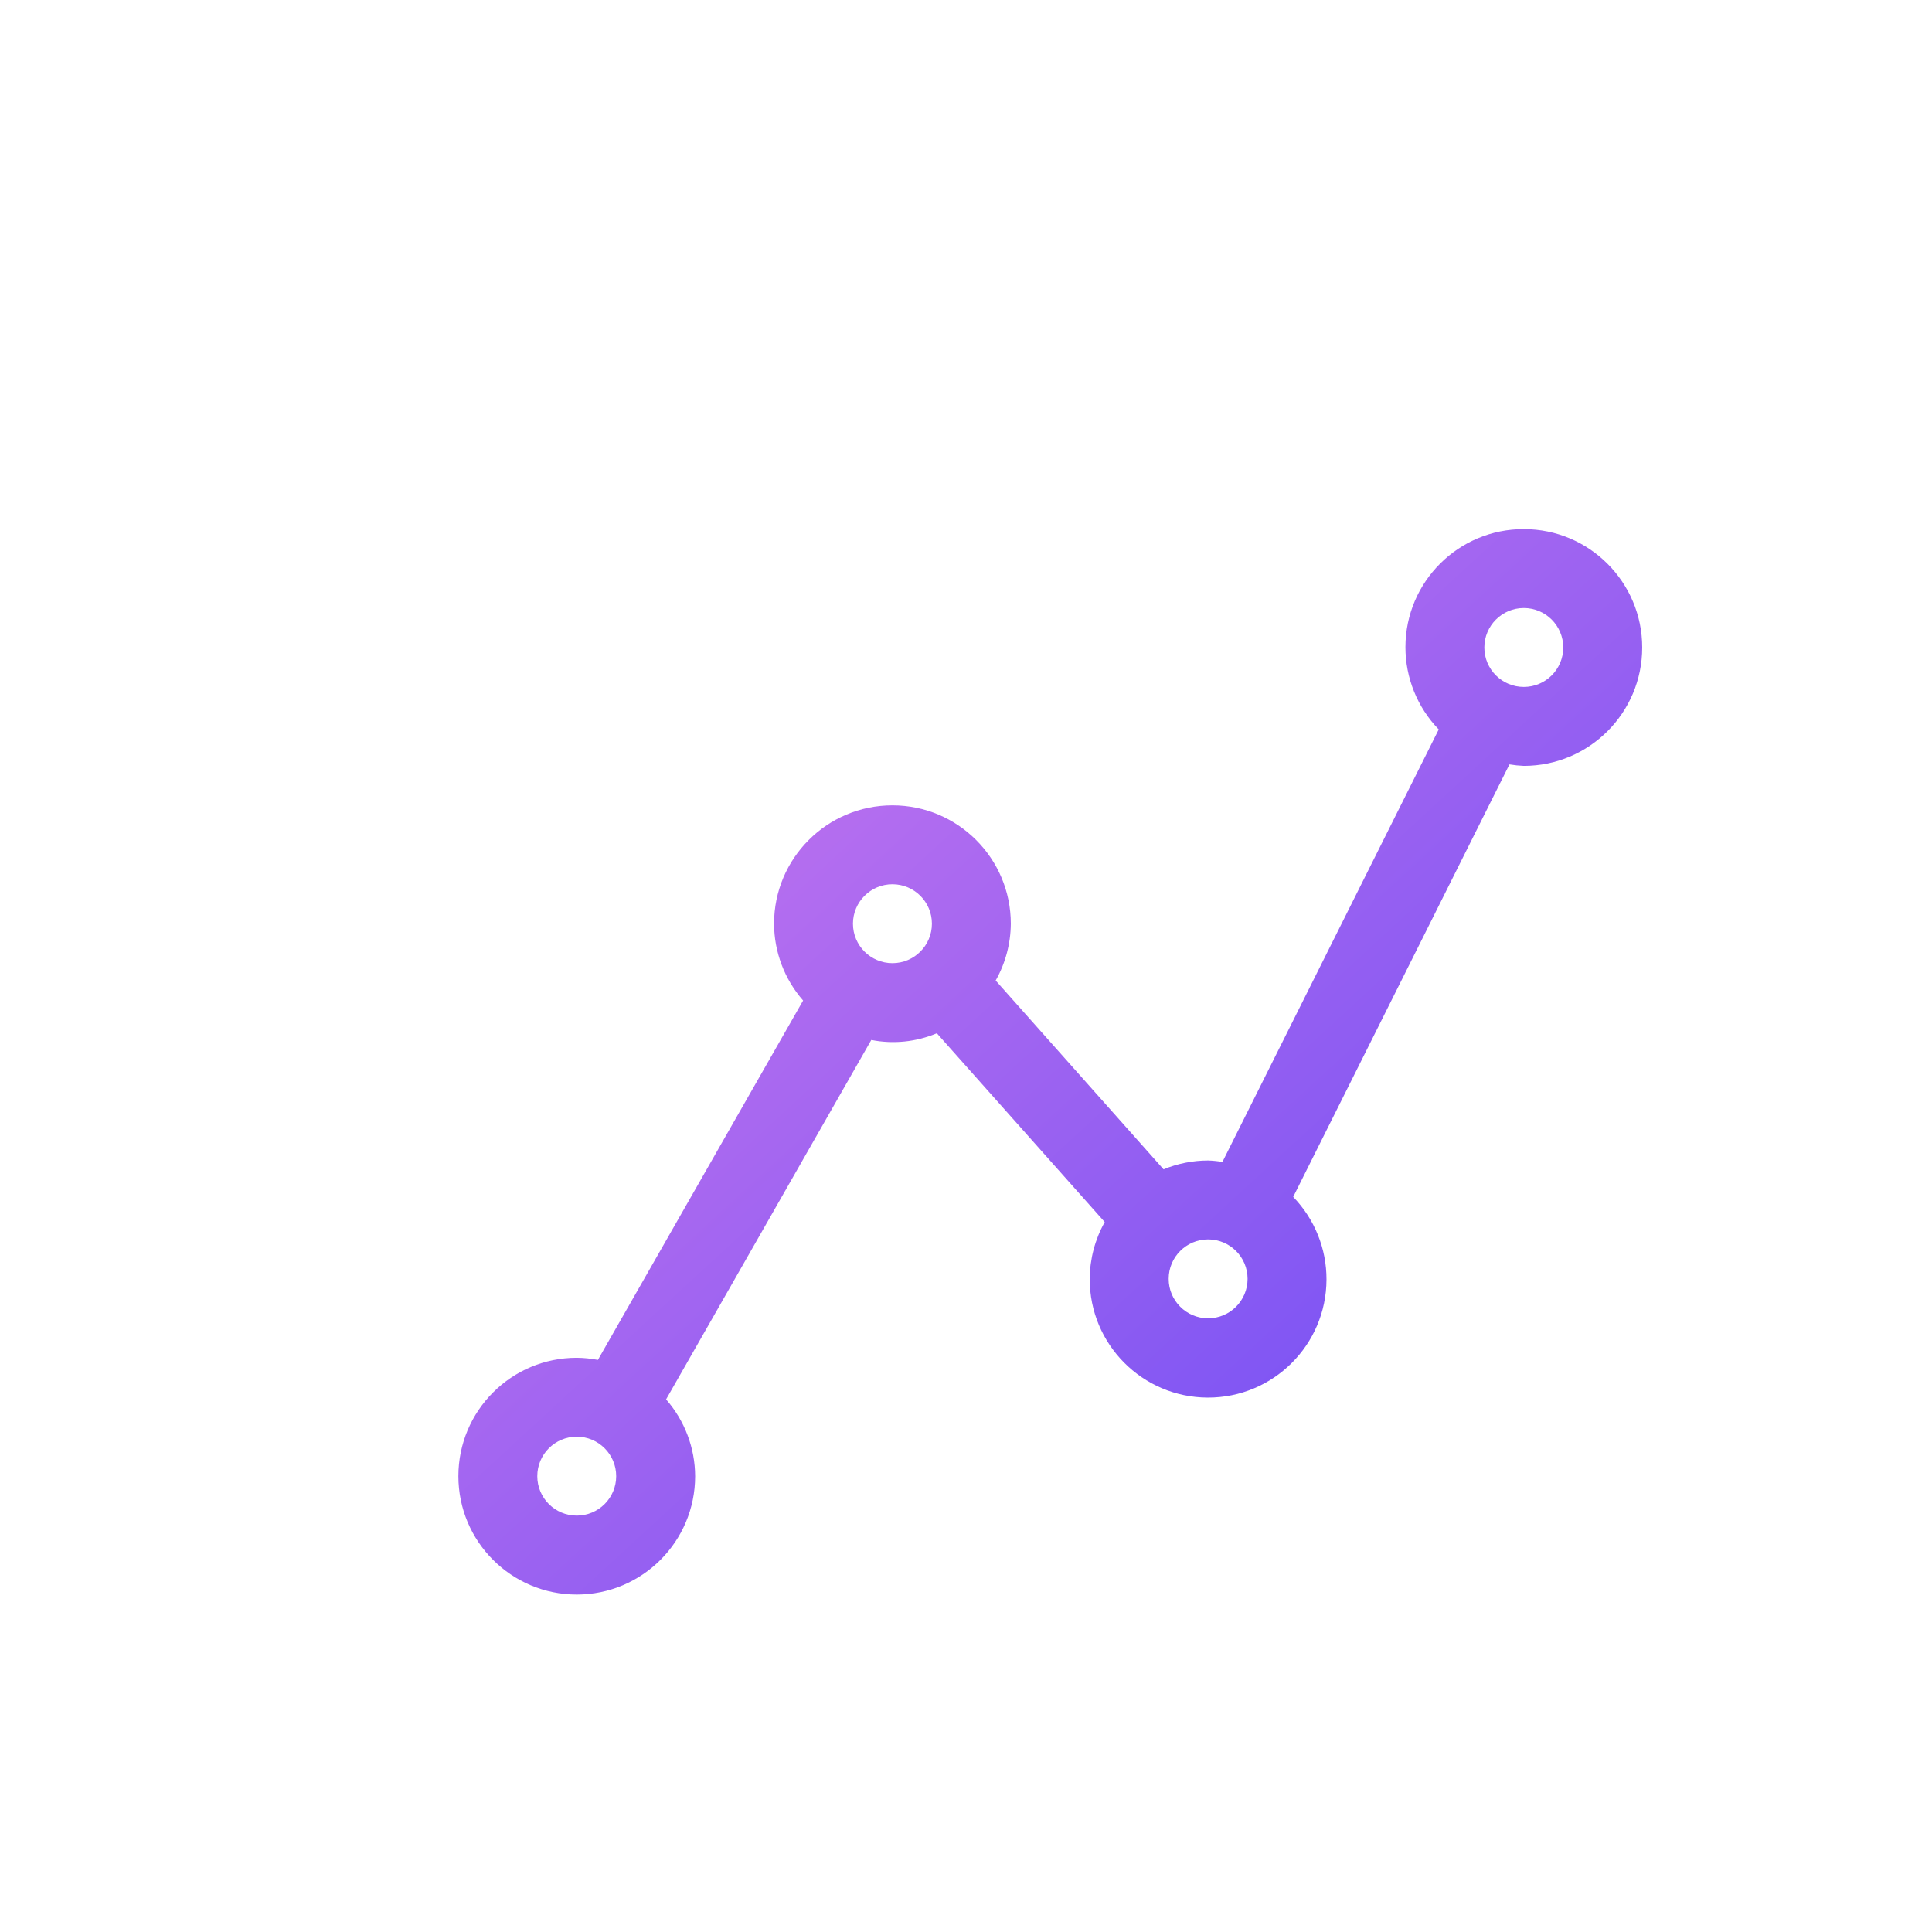 <svg width="51" height="51" viewBox="0 0 51 51" fill="none" xmlns="http://www.w3.org/2000/svg">
<g clip-path="url(#clip0_4389_5791)">
<g filter="url(#filter0_d_4389_5791)">
<path d="M38.225 10.967C36.502 10.964 35.103 12.357 35.1 14.08C35.099 14.892 35.414 15.672 35.979 16.255L30.269 27.672C30.144 27.651 30.018 27.638 29.891 27.634C29.488 27.634 29.088 27.714 28.715 27.867L24.283 22.883C24.542 22.425 24.679 21.909 24.683 21.384C24.683 19.658 23.284 18.259 21.558 18.259C19.832 18.259 18.433 19.658 18.433 21.384C18.436 22.13 18.708 22.849 19.2 23.411L13.783 32.898C13.599 32.863 13.412 32.844 13.225 32.842C11.499 32.842 10.1 34.241 10.1 35.967C10.1 37.693 11.499 39.092 13.225 39.092C14.95 39.092 16.35 37.693 16.35 35.967C16.347 35.221 16.074 34.501 15.583 33.94L21 24.452C21.581 24.567 22.184 24.505 22.73 24.275L27.162 29.259C26.905 29.717 26.769 30.233 26.766 30.759C26.761 32.484 28.156 33.888 29.882 33.893C31.608 33.898 33.011 32.503 33.016 30.777C33.019 29.963 32.703 29.18 32.137 28.595L37.846 17.178C37.972 17.199 38.098 17.212 38.225 17.217C39.95 17.217 41.35 15.818 41.35 14.092C41.35 12.366 39.95 10.967 38.225 10.967ZM13.225 37.008C12.649 37.008 12.183 36.542 12.183 35.967C12.183 35.392 12.649 34.925 13.225 34.925C13.8 34.925 14.266 35.392 14.266 35.967C14.266 36.542 13.8 37.008 13.225 37.008ZM21.558 22.425C20.983 22.425 20.516 21.959 20.516 21.383C20.516 20.808 20.983 20.342 21.558 20.342C22.133 20.342 22.6 20.808 22.6 21.383C22.6 21.959 22.133 22.425 21.558 22.425ZM29.891 31.8C29.316 31.8 28.85 31.334 28.85 30.758C28.85 30.183 29.316 29.717 29.891 29.717C30.467 29.717 30.933 30.183 30.933 30.758C30.933 31.334 30.467 31.8 29.891 31.8ZM38.225 15.133C37.649 15.133 37.183 14.667 37.183 14.092C37.183 13.517 37.649 13.05 38.225 13.05C38.8 13.05 39.266 13.517 39.266 14.092C39.266 14.667 38.8 15.133 38.225 15.133Z" fill="url(#paint0_linear_4389_5791)"/>
</g>
</g>
<defs>
<filter id="filter0_d_4389_5791" x="3.1" y="4.967" width="49.25" height="46.125" filterUnits="userSpaceOnUse" color-interpolation-filters="sRGB">
<feFlood flood-opacity="0" result="BackgroundImageFix"/>
<feColorMatrix in="SourceAlpha" type="matrix" values="0 0 0 0 0 0 0 0 0 0 0 0 0 0 0 0 0 0 127 0" result="hardAlpha"/>
<feOffset dx="2" dy="3"/>
<feGaussianBlur stdDeviation="4.5"/>
<feComposite in2="hardAlpha" operator="out"/>
<feColorMatrix type="matrix" values="0 0 0 0 0.839 0 0 0 0 0.49 0 0 0 0 0.929 0 0 0 0.3 0"/>
<feBlend mode="normal" in2="BackgroundImageFix" result="effect1_dropShadow_4389_5791"/>
<feBlend mode="normal" in="SourceGraphic" in2="effect1_dropShadow_4389_5791" result="shape"/>
</filter>
<linearGradient id="paint0_linear_4389_5791" x1="41.35" y1="39.045" x2="12.868" y2="8.082" gradientUnits="userSpaceOnUse">
<stop stop-color="#6449F5"/>
<stop offset="1" stop-color="#D67DED"/>
</linearGradient>
<clipPath id="clip0_4389_5791">
<rect width="50" height="50" fill="white" transform="translate(0.725 0.029)"/>
</clipPath>
</defs>
</svg>
